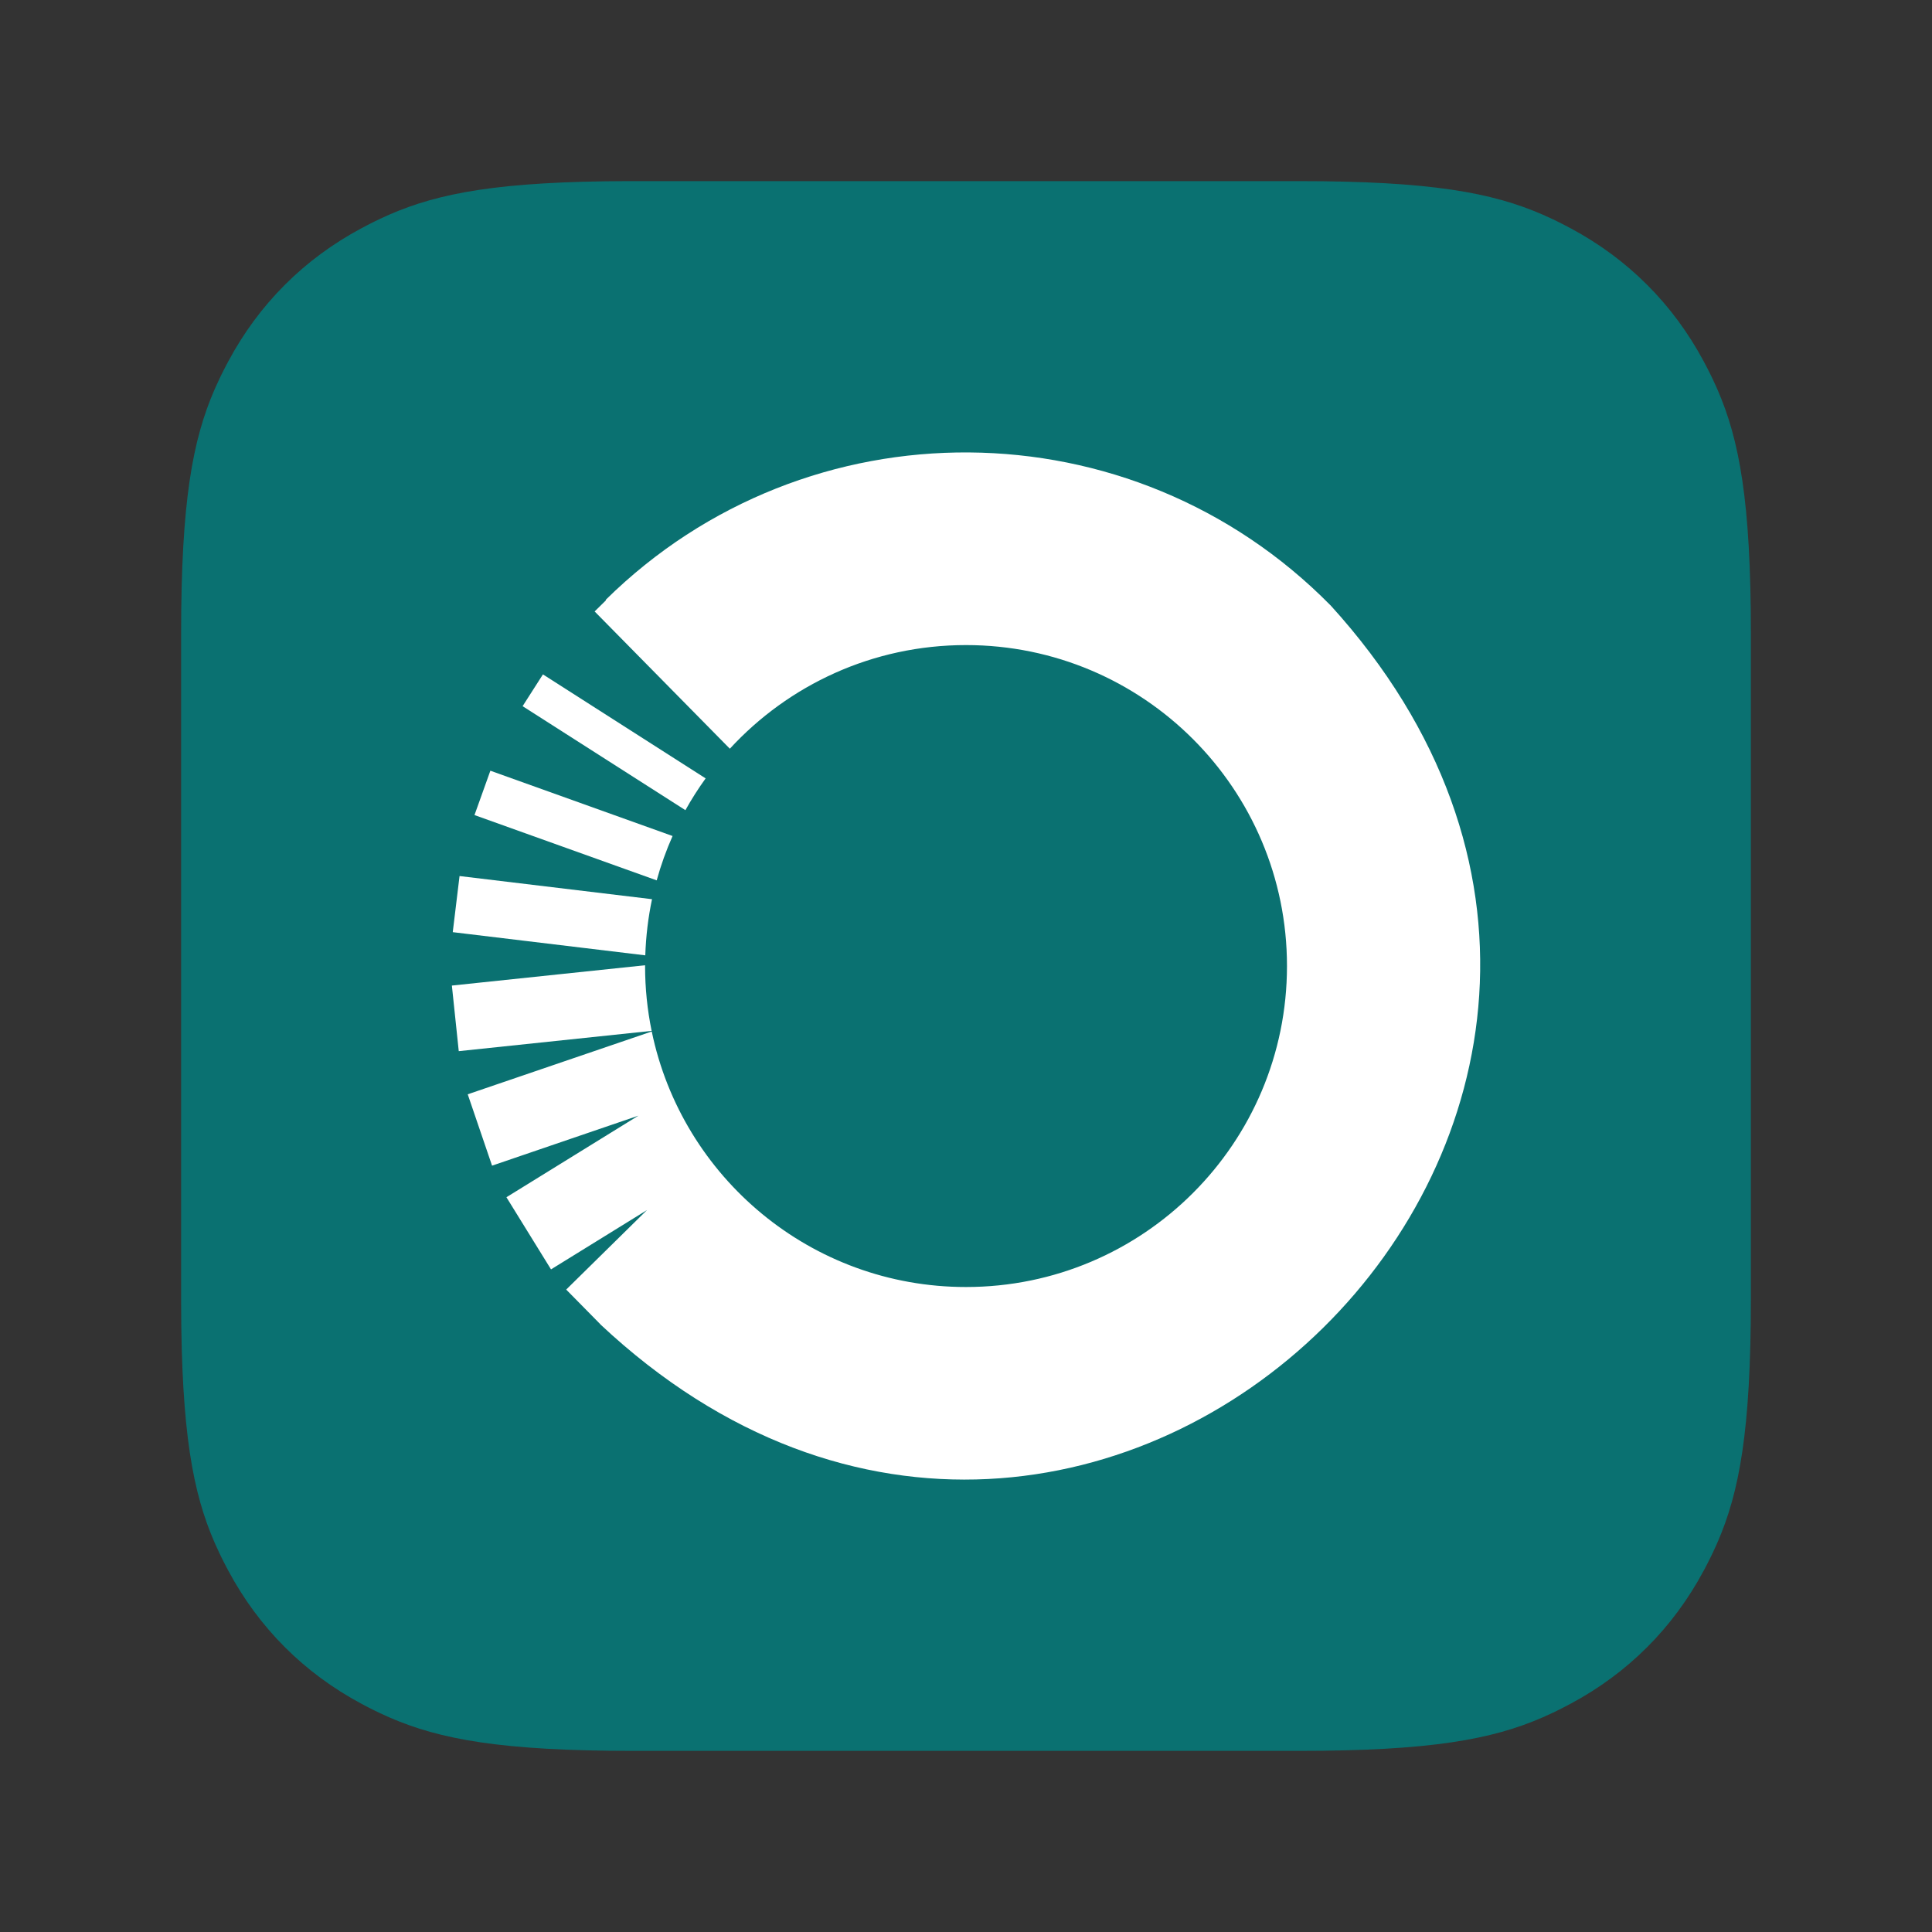 <svg width="64" height="64" viewBox="0 0 64 64" fill="none" xmlns="http://www.w3.org/2000/svg">
<rect x="0" y="0" width="64" height="64" fill="#333333" stroke="none"/>
<path fill-rule="evenodd" clip-rule="evenodd" d="M20.817 6L43.027 6C47.401 6 49.432 6.383 51.099 7.108L51.217 7.161C51.296 7.196 51.374 7.232 51.451 7.269L51.567 7.325C51.586 7.334 51.605 7.344 51.624 7.353L51.739 7.411C51.758 7.421 51.777 7.43 51.796 7.44L51.911 7.5C51.949 7.519 51.987 7.54 52.025 7.56C53.928 8.578 55.422 10.072 56.44 11.975L56.47 12.032L56.53 12.146C56.55 12.184 56.57 12.223 56.589 12.261L56.647 12.376C56.656 12.395 56.666 12.414 56.675 12.433L56.731 12.549C56.768 12.626 56.804 12.704 56.839 12.783L56.892 12.901C57.617 14.568 58 16.599 58 20.973V43.027C58 47.401 57.617 49.432 56.892 51.099L56.839 51.217C56.804 51.296 56.768 51.374 56.731 51.451L56.675 51.567C56.666 51.586 56.656 51.605 56.647 51.624L56.589 51.739C56.579 51.758 56.57 51.777 56.56 51.796L56.501 51.911C56.48 51.949 56.46 51.987 56.44 52.025C55.422 53.928 53.928 55.422 52.025 56.44L51.968 56.47L51.854 56.53C51.816 56.55 51.777 56.57 51.739 56.589L51.624 56.647C51.605 56.656 51.586 56.666 51.567 56.675L51.451 56.731C51.374 56.768 51.296 56.804 51.217 56.839L51.099 56.892C49.432 57.617 47.401 58 43.027 58H20.973C16.599 58 14.568 57.617 12.901 56.892L12.783 56.839C12.704 56.804 12.626 56.768 12.549 56.731L12.433 56.675C12.414 56.666 12.395 56.656 12.376 56.647L12.261 56.589C12.242 56.579 12.223 56.57 12.204 56.56L12.089 56.501C12.051 56.48 12.013 56.46 11.975 56.44C10.072 55.422 8.578 53.928 7.56 52.025L7.53 51.968L7.47 51.854C7.45 51.816 7.43 51.777 7.411 51.739L7.353 51.624C7.344 51.605 7.334 51.586 7.325 51.567L7.269 51.451C7.232 51.374 7.196 51.296 7.161 51.217L7.108 51.099C6.391 49.452 6.009 47.449 6 43.182L6 20.973C6 16.599 6.383 14.568 7.108 12.901L7.161 12.783C7.196 12.704 7.232 12.626 7.269 12.549L7.325 12.433C7.334 12.414 7.344 12.395 7.353 12.376L7.411 12.261C7.421 12.242 7.43 12.223 7.44 12.204L7.5 12.089C7.519 12.051 7.54 12.013 7.56 11.975C8.578 10.072 10.072 8.578 11.975 7.56L12.032 7.53L12.146 7.47C12.184 7.45 12.223 7.43 12.261 7.411L12.376 7.353C12.395 7.344 12.414 7.334 12.433 7.325L12.549 7.269C12.626 7.232 12.704 7.196 12.783 7.161L12.901 7.108C14.548 6.391 16.551 6.009 20.817 6Z" fill="#0A7171"/>
<path d="M15.223 29.02L14.998 30.879L21.376 31.647C21.397 31.012 21.472 30.39 21.599 29.787L15.222 29.02H15.223Z" fill="white"/>
<path d="M16.244 25.531L15.718 27L21.754 29.163C21.893 28.657 22.07 28.167 22.28 27.694L16.245 25.531H16.244Z" fill="white"/>
<path d="M17.985 22.341L17.312 23.393L22.705 26.838C22.908 26.473 23.132 26.122 23.375 25.785L17.985 22.34V22.341Z" fill="white"/>
<path d="M21.369 31.975L14.969 32.648L15.197 34.821L21.586 34.149C21.444 33.456 21.369 32.736 21.369 32C21.369 31.991 21.369 31.983 21.369 31.975Z" fill="white"/>
<path d="M44.071 20.049C37.491 13.37 26.74 13.29 20.063 19.872L20.074 19.885L19.698 20.255L24.177 24.802C26.12 22.692 28.905 21.369 32 21.369C37.872 21.369 42.633 26.129 42.633 32.001C42.633 37.874 37.872 42.634 32 42.634C26.87 42.634 22.591 39.001 21.59 34.169L15.494 36.25L16.3 38.614L21.148 36.958L16.776 39.66L18.253 42.05L21.431 40.086L18.756 42.719L19.887 43.867L19.885 43.869C36.323 59.287 59.234 36.708 44.072 20.048L44.071 20.049Z" fill="white"/>
</svg>
